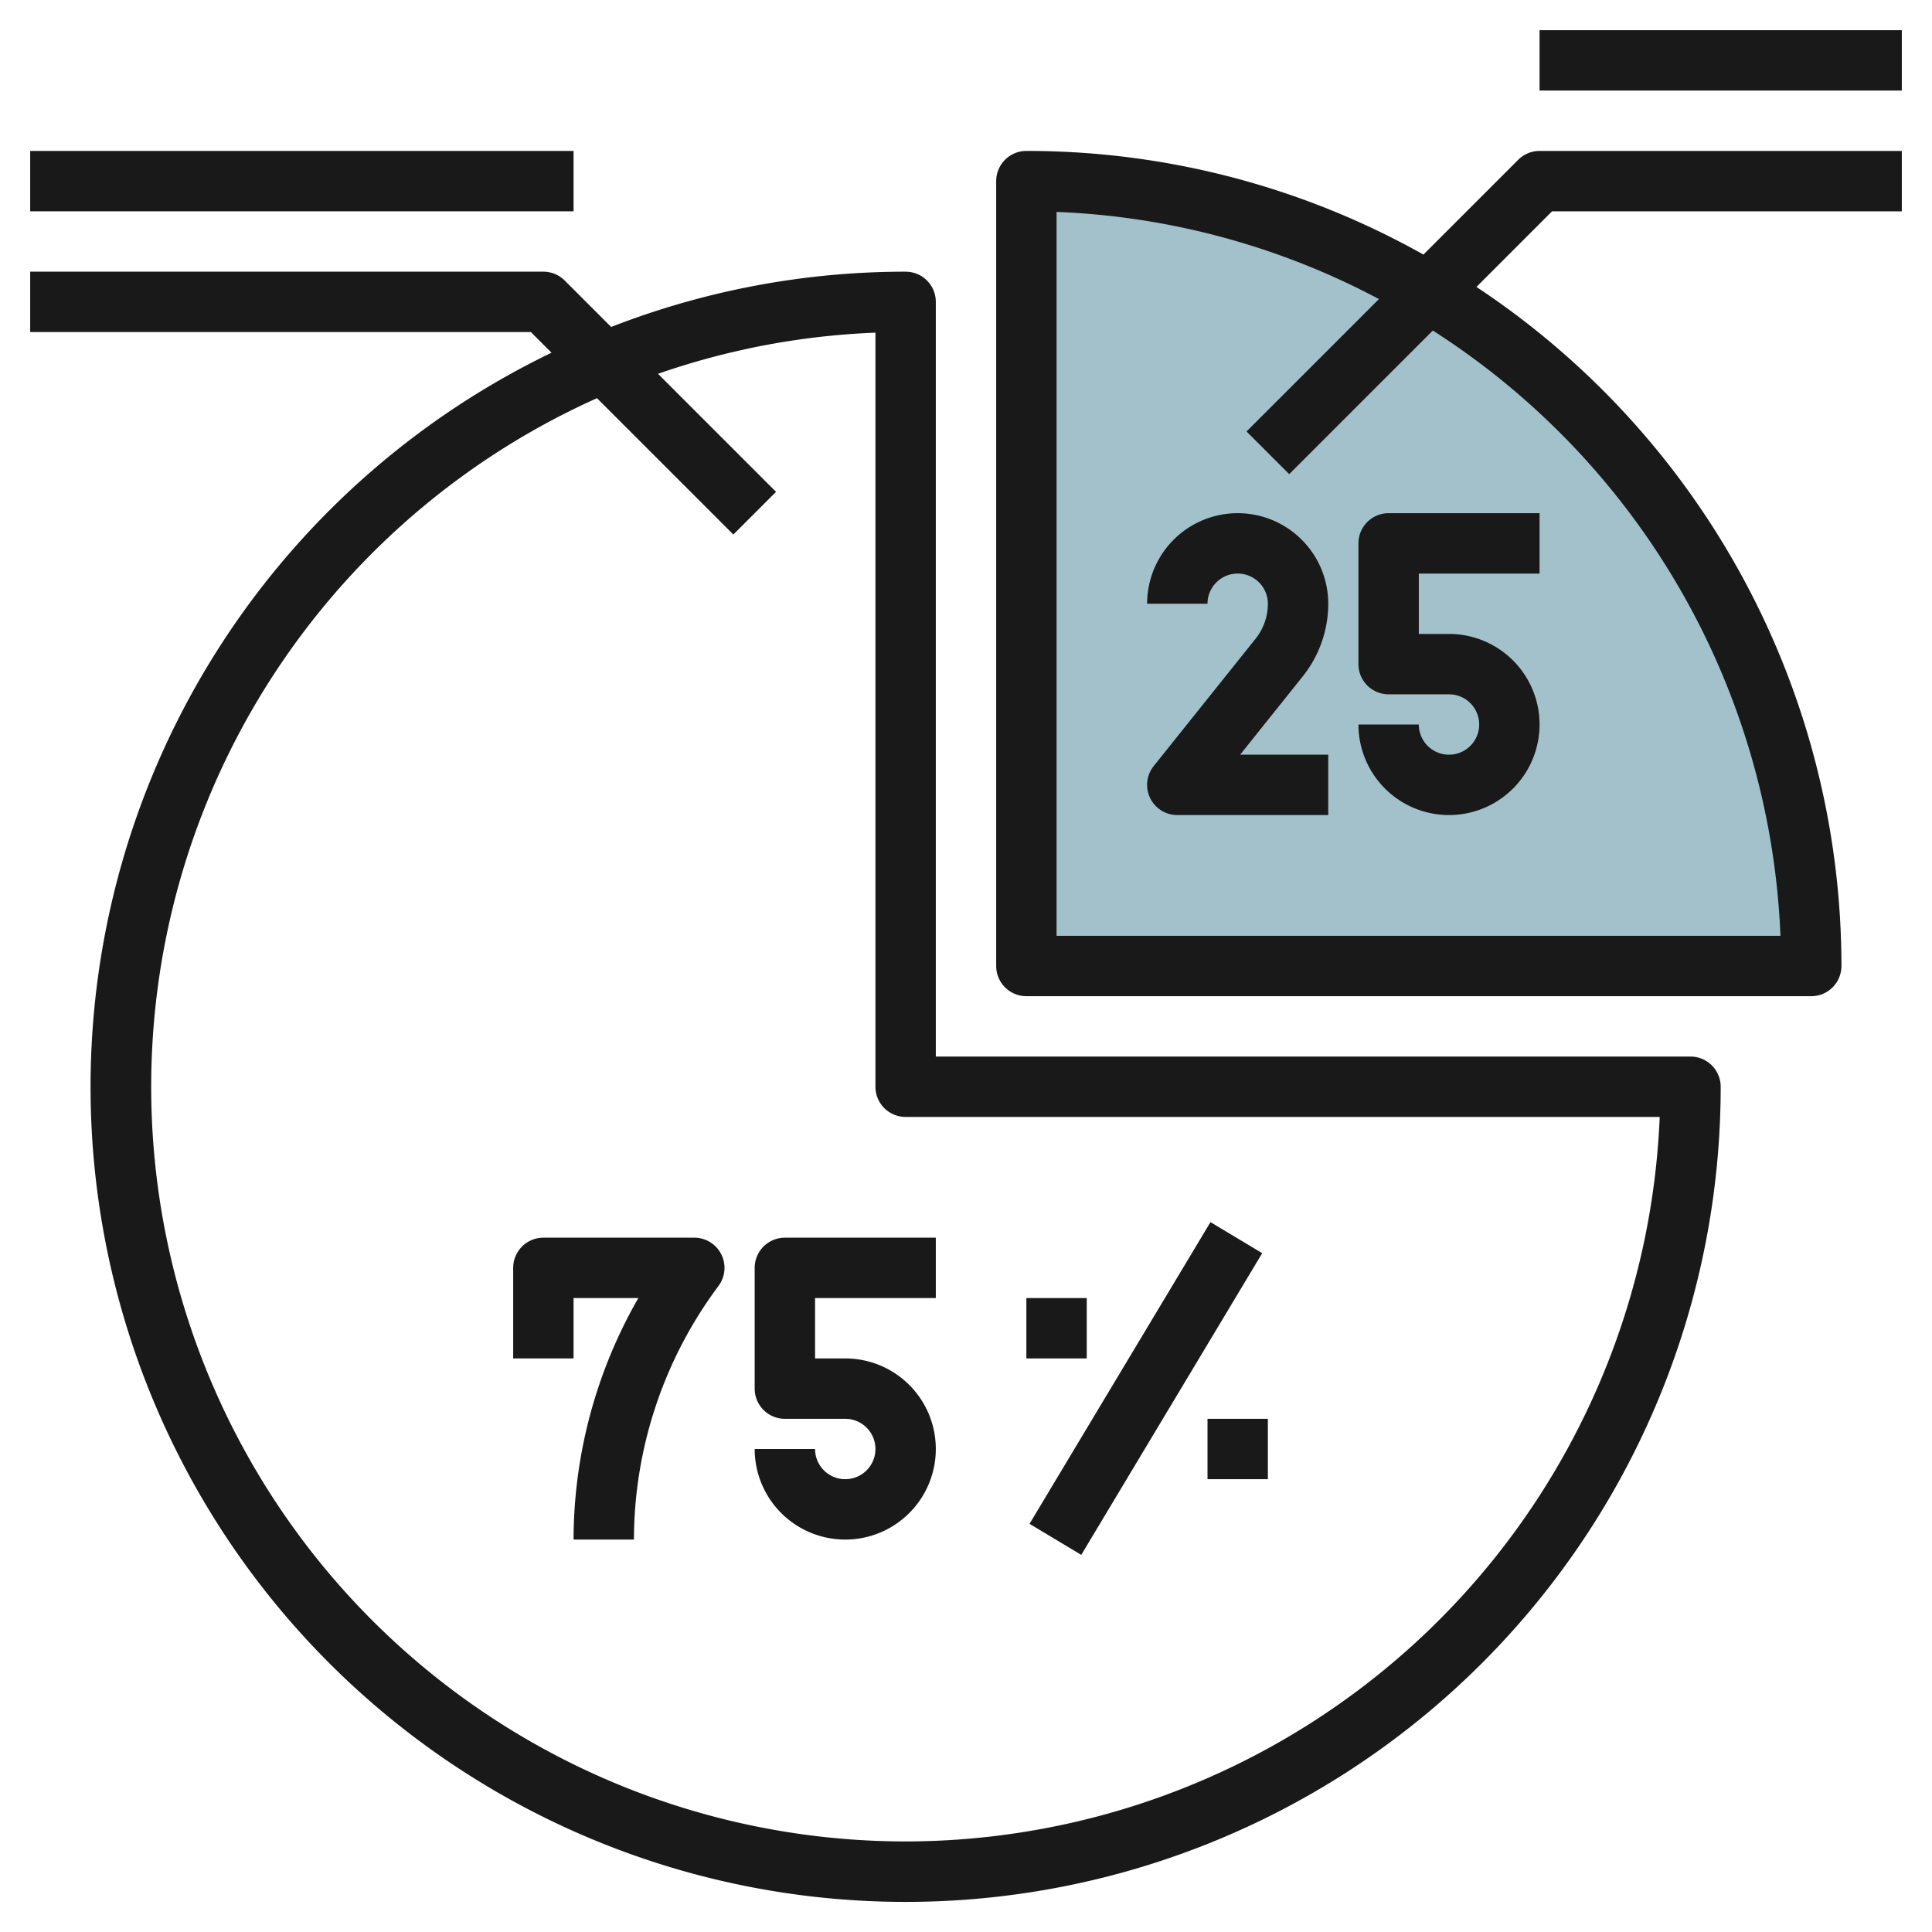 <svg id="Layer_3" height="512" viewBox="0 0 64 64" width="512" xmlns="http://www.w3.org/2000/svg" data-name="Layer 3"><path d="m60 32h-26v-26a26 26 0 0 1 26 26z" fill="#a3c1ca"/><g fill="#191919"><path d="m56 35h-25v-25a1 1 0 0 0 -1-1 26.845 26.845 0 0 0 -9.755 1.831l-1.538-1.538a1 1 0 0 0 -.707-.293h-17v2h16.586l.684.684a27 27 0 1 0 38.73 24.316 1 1 0 0 0 -1-1zm-26 26a25 25 0 0 1 -10.224-47.81l4.517 4.517 1.414-1.414-3.91-3.91a24.844 24.844 0 0 1 7.203-1.363v24.98a1 1 0 0 0 1 1h24.98a25.03 25.03 0 0 1 -24.98 24z"/><path d="m38 20h2a1 1 0 0 1 2 0 1.859 1.859 0 0 1 -.405 1.156l-3.376 4.219a1 1 0 0 0 .781 1.625h5v-2h-2.919l2.075-2.595a3.862 3.862 0 0 0 .844-2.405 3 3 0 0 0 -6 0z"/><path d="m48 25a1 1 0 0 1 -1-1h-2a3 3 0 1 0 3-3h-1v-2h4v-2h-5a1 1 0 0 0 -1 1v4a1 1 0 0 0 1 1h2a1 1 0 0 1 0 2z"/><path d="m25 42v4a1 1 0 0 0 1 1h2a1 1 0 1 1 -1 1h-2a3 3 0 1 0 3-3h-1v-2h4v-2h-5a1 1 0 0 0 -1 1z"/><path d="m23 41h-5a1 1 0 0 0 -1 1v3h2v-2h2.146a16.114 16.114 0 0 0 -2.146 8h2a14.094 14.094 0 0 1 2.8-8.4 1 1 0 0 0 -.8-1.6z"/><path d="m32.169 45h11.662v2h-11.662z" transform="matrix(.514 -.857 .857 .514 -20.996 54.918)"/><path d="m34 43h2v2h-2z"/><path d="m40 47h2v2h-2z"/><path d="m1 5h18v2h-18z"/><path d="m50.293 5.293-3.14 3.14a26.822 26.822 0 0 0 -13.153-3.433 1 1 0 0 0 -1 1v26a1 1 0 0 0 1 1h26a1 1 0 0 0 1-1 26.991 26.991 0 0 0 -12.091-22.495l2.505-2.505h11.586v-2h-12a1 1 0 0 0 -.707.293zm8.687 25.707h-23.98v-23.98a24.812 24.812 0 0 1 10.679 2.887l-4.386 4.386 1.414 1.414 4.757-4.757a25 25 0 0 1 11.516 20.05z"/><path d="m51 1h12v2h-12z"/></g></svg>